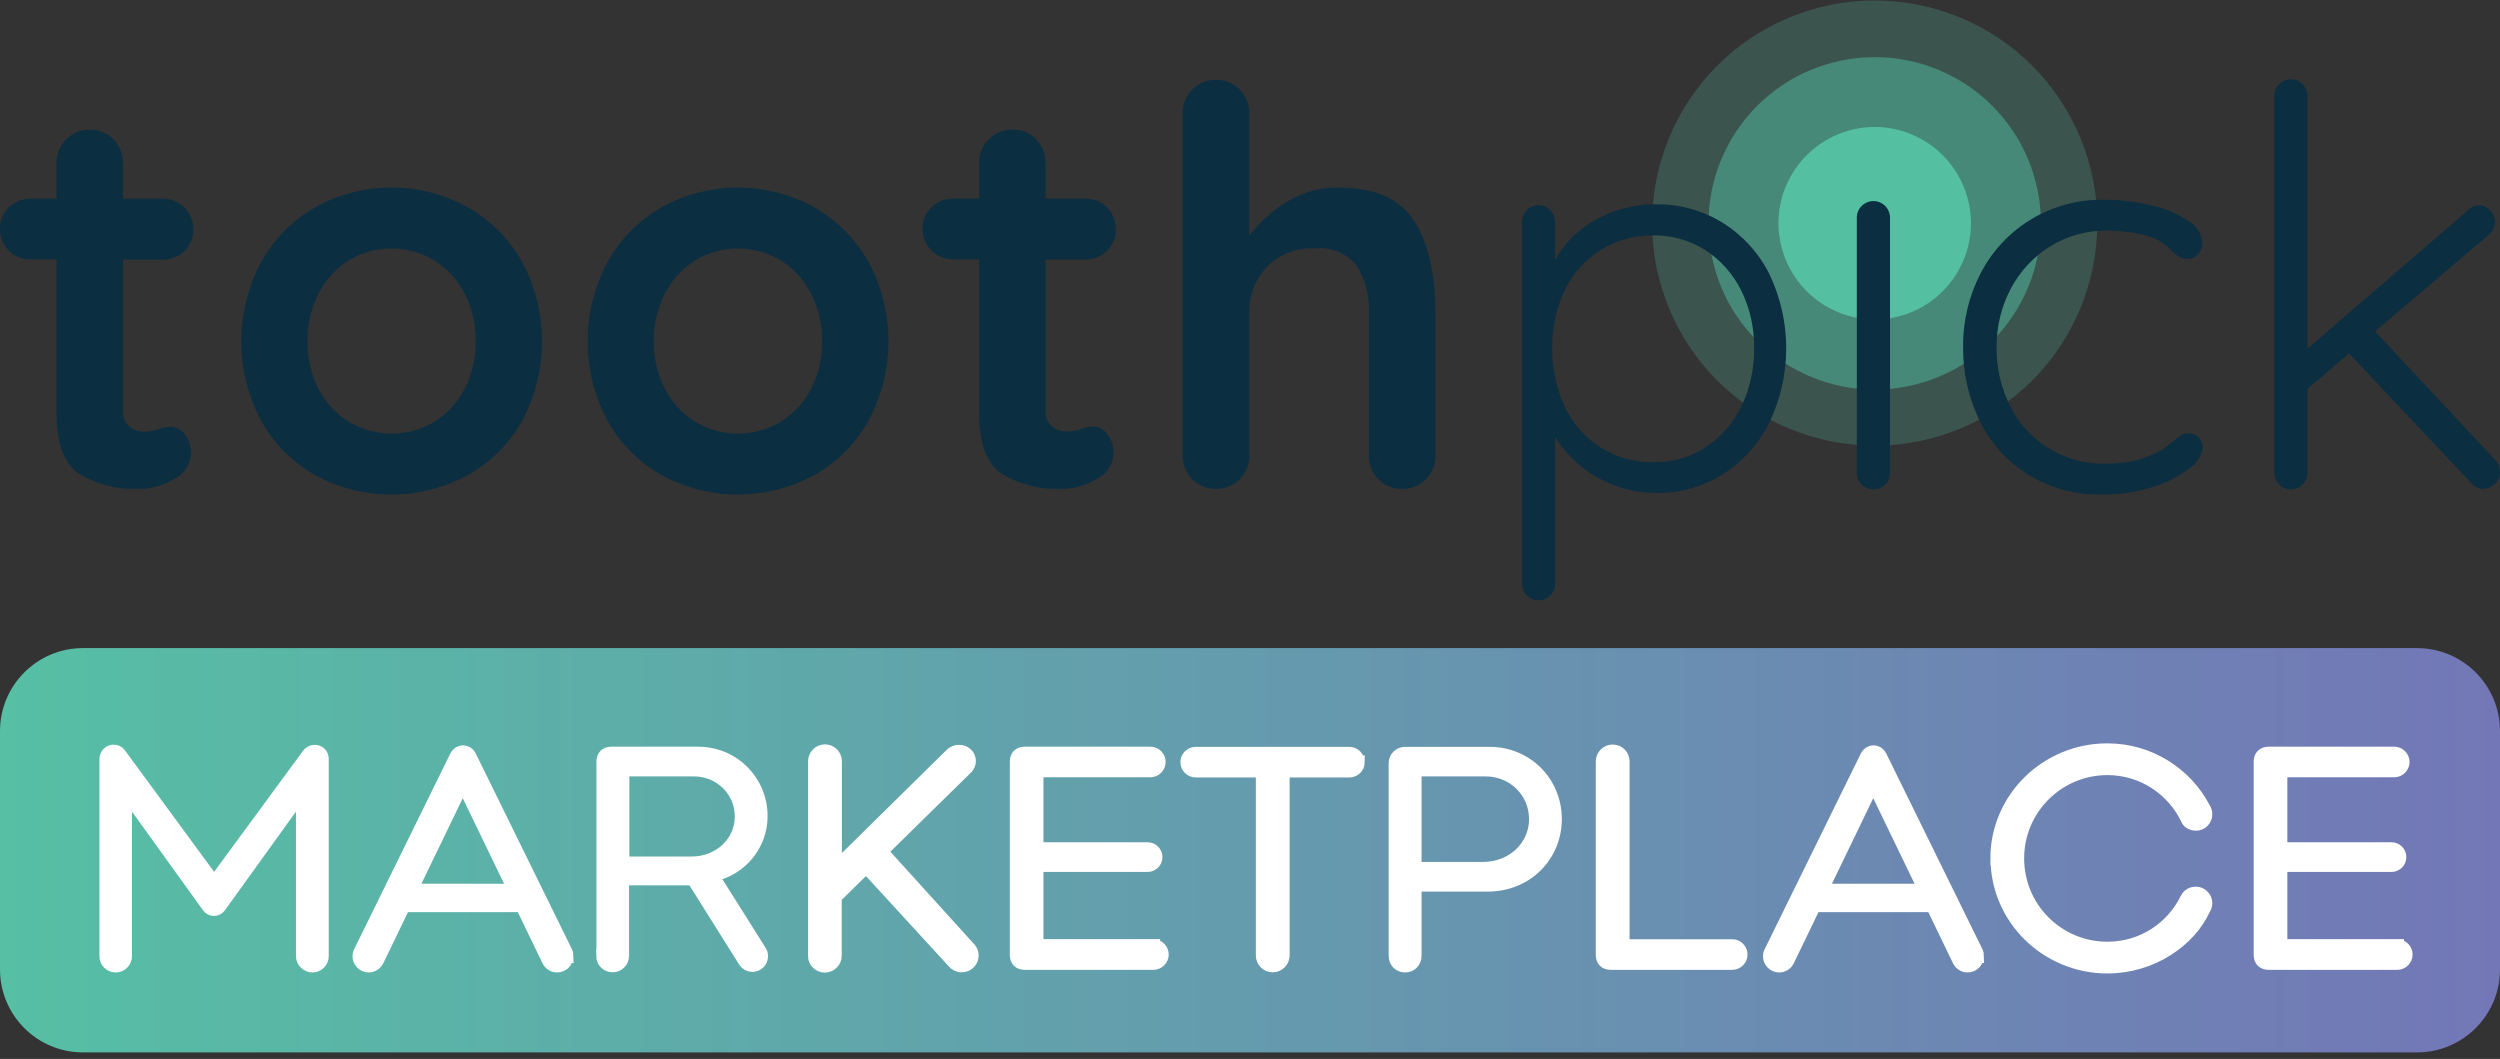 <svg width="314" height="133" viewBox="0 0 314 133" fill="none" xmlns="http://www.w3.org/2000/svg">
  <rect x="0" y="0" width="314" height="133" fill="#333333" stroke="none"/>
  <g clip-path="url(#clip0_2799_5025)">
    <path
      d="M303.572 81.4H10.428C4.669 81.4 0 86.069 0 91.828V121.757C0 127.516 4.669 132.184 10.428 132.184H303.572C309.331 132.184 314 127.516 314 121.757V91.828C314 86.069 309.331 81.4 303.572 81.4Z"
      fill="url(#paint0_linear_2799_5025)" />
    <path
      d="M13.336 120.074V95.304C13.336 94.791 13.756 94.371 14.269 94.371C14.561 94.371 14.818 94.48 14.982 94.7L26.892 110.927L38.746 94.791C38.929 94.553 39.203 94.389 39.533 94.389C40.045 94.389 40.447 94.791 40.447 95.304V120.092C40.447 120.769 39.899 121.3 39.24 121.3C38.581 121.3 38.014 120.751 38.014 120.092V99.328L27.569 113.836C27.404 114.055 27.184 114.201 26.873 114.201C26.562 114.201 26.343 114.055 26.178 113.836L15.732 99.328V120.092C15.732 120.769 15.183 121.3 14.525 121.3C13.866 121.3 13.317 120.751 13.317 120.092L13.336 120.074Z"
      fill="white" stroke="white" stroke-width="1.683" stroke-miterlimit="10" />
    <path
      d="M71.165 120.11C71.165 120.769 70.635 121.299 69.976 121.299C69.5 121.299 69.098 121.025 68.897 120.622L65.567 113.725H50.712L47.383 120.622C47.181 121.025 46.779 121.299 46.303 121.299C45.645 121.299 45.114 120.75 45.114 120.11C45.114 119.927 45.151 119.744 45.242 119.58L57.335 94.974C57.499 94.663 57.774 94.462 58.158 94.462C58.542 94.462 58.816 94.663 58.981 94.974L71.074 119.58C71.147 119.744 71.202 119.927 71.202 120.11H71.165ZM64.652 111.841L58.121 98.322L51.59 111.841H64.652Z"
      fill="white" stroke="white" stroke-width="1.683" stroke-miterlimit="10" />
    <path
      d="M75.754 120.055V95.669C75.754 94.993 76.12 94.627 76.797 94.627H87.664C92.036 94.627 95.567 98.066 95.567 102.53C95.567 105.969 93.17 109.152 89.42 109.92L95.421 119.452C95.567 119.635 95.622 119.872 95.622 120.11C95.622 120.732 95.128 121.226 94.506 121.226C94.122 121.226 93.756 121.025 93.573 120.732L87.06 110.36H78.169V120.055C78.169 120.732 77.62 121.281 76.944 121.281C76.267 121.281 75.718 120.732 75.718 120.055H75.754ZM86.877 108.42C90.39 108.42 93.134 105.823 93.134 102.548C93.134 99.273 90.463 96.675 87.152 96.675H78.206V108.42H86.877Z"
      fill="white" stroke="white" stroke-width="1.683" stroke-miterlimit="10" />
    <path
      d="M102.338 120.019V95.615C102.338 94.919 102.905 94.334 103.618 94.334C104.332 94.334 104.899 94.901 104.899 95.615V109.152L119.388 94.883C119.717 94.517 120.101 94.389 120.449 94.389C121.217 94.389 121.729 94.938 121.729 95.596C121.729 95.889 121.62 96.163 121.418 96.383L110.661 106.939L121.821 119.251C121.985 119.47 122.077 119.726 122.077 120.001C122.077 120.696 121.528 121.281 120.796 121.281C120.376 121.281 119.973 121.062 119.735 120.751L108.795 108.823L104.881 112.665V120.037C104.881 120.732 104.313 121.318 103.6 121.318C102.886 121.318 102.319 120.751 102.319 120.037L102.338 120.019Z"
      fill="white" stroke="white" stroke-width="1.683" stroke-miterlimit="10" />
    <path
      d="M144.87 118.811C145.474 118.811 145.95 119.305 145.95 119.891C145.95 120.476 145.456 120.97 144.87 120.97H128.717C128.04 120.97 127.674 120.604 127.674 119.927V95.669C127.674 94.993 128.04 94.627 128.717 94.627H144.486C145.09 94.627 145.565 95.121 145.565 95.706C145.565 96.291 145.072 96.785 144.486 96.785H130.217V106.628H144.139C144.706 106.628 145.163 107.085 145.163 107.652C145.163 108.219 144.706 108.676 144.139 108.676H130.217V118.793H144.87V118.811Z"
      fill="white" stroke="white" stroke-width="1.683" stroke-miterlimit="10" />
    <path
      d="M170.575 95.724C170.575 96.328 170.081 96.804 169.496 96.804H161.135V120.001C161.135 120.696 160.568 121.281 159.855 121.281C159.141 121.281 158.574 120.714 158.574 120.001V96.804H150.177C149.573 96.804 149.098 96.31 149.098 95.724C149.098 95.139 149.592 94.645 150.177 94.645H169.477C170.081 94.645 170.557 95.139 170.557 95.724H170.575Z"
      fill="white" stroke="white" stroke-width="1.683" stroke-miterlimit="10" />
    <path
      d="M177.707 111.146V120.055C177.707 120.769 177.195 121.299 176.482 121.299C175.768 121.299 175.256 120.769 175.256 120.055V95.889C175.256 95.175 175.786 94.645 176.5 94.645H187.092C191.666 94.645 195.324 98.212 195.324 102.896C195.324 107.341 191.849 111.146 186.818 111.146H177.707ZM177.707 109.097H186.287C190.001 109.097 192.891 106.353 192.891 102.877C192.891 99.401 190.092 96.675 186.58 96.675H177.707V109.097Z"
      fill="white" stroke="white" stroke-width="1.683" stroke-miterlimit="10" />
    <path
      d="M217.572 118.812C218.175 118.812 218.651 119.305 218.651 119.891C218.651 120.476 218.157 120.97 217.572 120.97H202.314C201.637 120.97 201.271 120.604 201.271 119.927V95.633C201.271 94.938 201.839 94.352 202.552 94.352C203.266 94.352 203.833 94.919 203.833 95.633V118.812H217.59H217.572Z"
      fill="white" stroke="white" stroke-width="1.683" stroke-miterlimit="10" />
    <path
      d="M248.324 120.11C248.324 120.769 247.794 121.299 247.135 121.299C246.659 121.299 246.257 121.025 246.056 120.622L242.726 113.725H227.871L224.542 120.622C224.341 121.025 223.938 121.299 223.463 121.299C222.804 121.299 222.273 120.75 222.273 120.11C222.273 119.927 222.31 119.744 222.401 119.58L234.494 94.974C234.659 94.663 234.933 94.462 235.317 94.462C235.701 94.462 235.976 94.663 236.14 94.974L248.233 119.58C248.306 119.744 248.361 119.927 248.361 120.11H248.324ZM241.812 111.841L235.281 98.322L228.75 111.841H241.812Z"
      fill="white" stroke="white" stroke-width="1.683" stroke-miterlimit="10" />
    <path
      d="M250.83 107.817C250.83 100.316 257.05 94.206 264.679 94.206C269.929 94.206 274.503 97.169 276.771 101.487C276.917 101.706 277.027 101.981 277.027 102.274C277.027 102.95 276.478 103.499 275.802 103.499C275.381 103.499 274.96 103.298 274.777 102.95C273.003 99.145 269.161 96.511 264.697 96.511C258.459 96.511 253.391 101.56 253.391 107.817C253.391 114.073 258.44 119.122 264.697 119.122C269.088 119.122 272.856 116.598 274.667 112.884C274.923 112.408 275.326 112.207 275.82 112.207C276.46 112.207 277.027 112.774 277.027 113.433C277.027 113.707 276.917 113.982 276.771 114.201C274.997 118.098 270.258 121.427 264.697 121.427C257.068 121.427 250.848 115.317 250.848 107.817H250.83Z"
      fill="white" stroke="white" stroke-width="1.683" stroke-miterlimit="10" />
    <path
      d="M301.103 118.811C301.706 118.811 302.182 119.305 302.182 119.891C302.182 120.476 301.688 120.97 301.103 120.97H284.949C284.272 120.97 283.906 120.604 283.906 119.927V95.669C283.906 94.993 284.272 94.627 284.949 94.627H300.719C301.322 94.627 301.798 95.121 301.798 95.706C301.798 96.291 301.304 96.785 300.719 96.785H286.449V106.628H300.371C300.938 106.628 301.395 107.085 301.395 107.652C301.395 108.219 300.938 108.676 300.371 108.676H286.449V118.793H301.103V118.811Z"
      fill="white" stroke="white" stroke-width="1.683" stroke-miterlimit="10" />
    <path opacity="0.25"
      d="M235.463 0.064C237.293 0.064 239.122 0.247 240.915 0.595C242.726 0.961 244.464 1.491 246.165 2.187C247.867 2.882 249.476 3.76 250.995 4.766C252.532 5.791 253.94 6.943 255.239 8.242C256.538 9.541 257.69 10.949 258.715 12.486C259.739 14.023 260.599 15.633 261.294 17.316C261.99 19.017 262.52 20.755 262.886 22.566C263.252 24.377 263.417 26.188 263.417 28.018C263.417 29.847 263.234 31.677 262.886 33.469C262.52 35.281 261.99 37.019 261.294 38.72C260.599 40.421 259.721 42.031 258.715 43.55C257.69 45.086 256.538 46.495 255.239 47.794C253.94 49.093 252.532 50.245 250.995 51.27C249.458 52.294 247.848 53.154 246.165 53.849C244.464 54.544 242.726 55.075 240.915 55.441C239.104 55.807 237.293 55.971 235.463 55.971C233.634 55.971 231.804 55.788 230.012 55.441C228.2 55.075 226.462 54.544 224.761 53.849C223.06 53.154 221.45 52.276 219.931 51.27C218.395 50.245 216.986 49.093 215.687 47.794C214.388 46.495 213.236 45.086 212.211 43.55C211.187 42.013 210.327 40.403 209.632 38.72C208.937 37.019 208.406 35.281 208.04 33.469C207.674 31.658 207.51 29.847 207.51 28.018C207.51 26.188 207.693 24.359 208.04 22.566C208.406 20.755 208.937 19.017 209.632 17.316C210.327 15.614 211.205 14.005 212.211 12.486C213.236 10.949 214.388 9.541 215.687 8.242C216.986 6.943 218.395 5.791 219.931 4.766C221.468 3.742 223.078 2.882 224.761 2.187C226.462 1.491 228.2 0.961 230.012 0.595C231.823 0.229 233.634 0.064 235.463 0.064Z"
      fill="#55BFA2" />
    <path opacity="0.5"
      d="M235.464 7.181C236.836 7.181 238.19 7.309 239.544 7.583C240.898 7.858 242.197 8.242 243.459 8.772C244.721 9.303 245.929 9.943 247.063 10.693C248.197 11.443 249.258 12.321 250.228 13.291C251.197 14.261 252.057 15.322 252.825 16.456C253.594 17.59 254.234 18.797 254.746 20.06C255.277 21.322 255.661 22.639 255.935 23.975C256.21 25.31 256.338 26.682 256.338 28.054C256.338 29.426 256.21 30.78 255.935 32.134C255.661 33.469 255.277 34.786 254.746 36.049C254.216 37.311 253.576 38.519 252.825 39.653C252.057 40.787 251.197 41.848 250.228 42.818C249.258 43.787 248.197 44.647 247.063 45.415C245.929 46.184 244.721 46.824 243.459 47.336C242.197 47.867 240.879 48.251 239.544 48.525C238.209 48.8 236.836 48.928 235.464 48.928C234.092 48.928 232.739 48.8 231.385 48.525C230.031 48.251 228.732 47.867 227.47 47.336C226.208 46.806 225 46.165 223.866 45.415C222.732 44.647 221.671 43.787 220.701 42.818C219.731 41.848 218.872 40.787 218.103 39.653C217.335 38.519 216.695 37.311 216.182 36.049C215.652 34.786 215.268 33.469 214.993 32.134C214.719 30.798 214.591 29.426 214.591 28.054C214.591 26.682 214.719 25.328 214.993 23.975C215.268 22.621 215.652 21.322 216.182 20.06C216.713 18.797 217.353 17.59 218.103 16.456C218.872 15.322 219.731 14.261 220.701 13.291C221.671 12.321 222.732 11.461 223.866 10.693C225 9.925 226.208 9.284 227.47 8.772C228.732 8.242 230.049 7.858 231.385 7.583C232.72 7.309 234.092 7.181 235.464 7.181Z"
      fill="#55BFA2" />
    <path
      d="M235.463 15.944C236.249 15.944 237.036 16.017 237.822 16.181C238.609 16.346 239.359 16.566 240.091 16.877C240.823 17.188 241.518 17.553 242.176 17.992C242.835 18.432 243.457 18.944 244.006 19.493C244.573 20.06 245.067 20.663 245.506 21.322C245.945 21.981 246.329 22.676 246.622 23.408C246.933 24.139 247.152 24.908 247.317 25.676C247.463 26.463 247.555 27.249 247.555 28.036C247.555 28.823 247.482 29.609 247.317 30.396C247.171 31.183 246.933 31.933 246.622 32.664C246.311 33.396 245.945 34.091 245.506 34.75C245.067 35.408 244.555 36.031 244.006 36.579C243.439 37.147 242.835 37.64 242.176 38.08C241.518 38.519 240.823 38.903 240.091 39.195C239.359 39.506 238.591 39.726 237.822 39.891C237.054 40.055 236.249 40.128 235.463 40.128C234.676 40.128 233.889 40.055 233.103 39.891C232.316 39.726 231.566 39.506 230.834 39.195C230.102 38.884 229.407 38.519 228.749 38.08C228.09 37.64 227.468 37.128 226.919 36.579C226.352 36.012 225.858 35.408 225.419 34.75C224.98 34.091 224.596 33.396 224.303 32.664C223.992 31.933 223.773 31.164 223.608 30.396C223.462 29.609 223.37 28.823 223.37 28.036C223.37 27.249 223.443 26.463 223.608 25.676C223.754 24.889 223.992 24.139 224.303 23.408C224.614 22.676 224.98 21.981 225.419 21.322C225.858 20.663 226.37 20.041 226.919 19.493C227.486 18.925 228.09 18.432 228.749 17.992C229.407 17.553 230.102 17.169 230.834 16.877C231.566 16.566 232.334 16.346 233.103 16.181C233.871 16.017 234.676 15.944 235.463 15.944Z"
      fill="#55BFA2" />
    <path
      d="M236.782 60.838C235.977 61.661 234.66 61.679 233.837 60.874C233.416 60.472 233.197 59.923 233.215 59.337V27.396C233.178 26.244 234.093 25.292 235.246 25.256C236.398 25.219 237.349 26.134 237.386 27.286V59.356C237.386 59.905 237.185 60.453 236.801 60.856L236.782 60.838Z"
      fill="#0B2E41" />
    <path
      d="M23.179 54.508C24.46 56.117 24.185 58.459 22.576 59.721C22.374 59.886 22.155 60.014 21.935 60.124C20.545 60.984 18.953 61.441 17.307 61.404C14.764 61.496 12.239 60.856 10.044 59.575C8.068 58.349 7.099 55.752 7.099 51.764V32.573H3.897C1.793 32.646 0.055 31 0.001 28.896V28.713C-0.018 27.707 0.385 26.737 1.117 26.042C1.867 25.328 2.854 24.926 3.897 24.963H7.099V20.517C7.062 18.23 8.873 16.328 11.178 16.291H11.343C12.441 16.273 13.502 16.712 14.252 17.499C15.038 18.304 15.459 19.401 15.441 20.517V24.963H20.38C22.484 24.908 24.222 26.573 24.277 28.676C24.277 28.731 24.277 28.804 24.277 28.859C24.295 29.865 23.893 30.835 23.161 31.53C22.411 32.244 21.423 32.646 20.38 32.609H15.441V51.434C15.368 52.221 15.642 52.989 16.209 53.556C16.795 54.032 17.545 54.252 18.295 54.215C18.807 54.197 19.337 54.087 19.831 53.941C20.344 53.721 20.874 53.611 21.423 53.593C22.118 53.611 22.777 53.959 23.198 54.526L23.179 54.508Z"
      fill="#0B2E41" />
    <path
      d="M58.32 36.799C57.442 35.098 56.125 33.671 54.497 32.665C51.222 30.726 47.142 30.726 43.868 32.665C42.24 33.671 40.922 35.098 40.044 36.799C39.075 38.683 38.581 40.769 38.617 42.873C38.581 44.977 39.075 47.044 40.044 48.91C40.922 50.593 42.24 52.002 43.868 53.008C47.142 54.947 51.222 54.947 54.497 53.008C56.125 52.02 57.442 50.593 58.32 48.91C59.29 47.044 59.784 44.977 59.747 42.873C59.784 40.751 59.29 38.665 58.32 36.799ZM65.583 52.843C63.991 55.715 61.613 58.093 58.741 59.685C52.777 62.923 45.569 62.923 39.605 59.685C36.751 58.075 34.392 55.715 32.8 52.843C29.47 46.623 29.47 39.141 32.8 32.903C34.392 30.03 36.751 27.652 39.605 26.024C45.569 22.731 52.795 22.731 58.741 26.024C61.613 27.652 63.973 30.03 65.583 32.903C68.912 39.123 68.912 46.605 65.583 52.843Z"
      fill="#0B2E41" />
    <path
      d="M270.405 25.823C272.015 26.189 273.551 26.865 274.924 27.798C275.893 28.366 276.533 29.372 276.625 30.506C276.625 31.018 276.442 31.512 276.113 31.896C275.802 32.299 275.326 32.518 274.832 32.518C274.43 32.518 274.027 32.427 273.68 32.244C273.314 32.006 272.966 31.732 272.673 31.402C272.161 30.872 271.576 30.433 270.935 30.085C270.057 29.701 269.143 29.445 268.191 29.28C266.984 29.061 265.758 28.969 264.551 28.969C262.081 28.951 259.666 29.628 257.562 30.908C255.459 32.189 253.757 34.018 252.586 36.195C251.379 38.464 250.757 40.988 250.775 43.568C250.739 46.166 251.324 48.745 252.513 51.069C254.763 55.55 259.392 58.331 264.386 58.221C265.74 58.258 267.075 58.112 268.374 57.801C269.399 57.508 270.387 57.124 271.32 56.63C271.905 56.246 272.454 55.843 272.984 55.386C273.277 55.111 273.606 54.874 273.954 54.654C274.228 54.489 274.539 54.416 274.85 54.416C275.344 54.398 275.82 54.581 276.168 54.928C276.497 55.294 276.68 55.788 276.661 56.282C276.497 57.325 275.893 58.258 274.997 58.825C273.625 59.868 272.07 60.655 270.405 61.148C268.319 61.825 266.142 62.155 263.947 62.118C260.764 62.173 257.636 61.35 254.91 59.722C252.275 58.13 250.153 55.825 248.763 53.081C247.281 50.136 246.531 46.861 246.568 43.568C246.531 40.348 247.299 37.147 248.781 34.293C251.782 28.53 257.782 24.963 264.276 25.091C266.325 25.091 268.374 25.329 270.35 25.841L270.405 25.823Z"
      fill="#0B2E41" />
    <path
      d="M314.002 59.337C314.002 59.923 313.746 60.471 313.271 60.837C312.905 61.185 312.429 61.386 311.917 61.423C311.313 61.423 310.746 61.148 310.38 60.654L295.031 44.391L289.818 48.837V59.319C289.854 60.471 288.94 61.423 287.787 61.459C286.634 61.496 285.683 60.581 285.647 59.429V12.102C285.61 10.949 286.525 9.998 287.677 9.962C288.83 9.925 289.781 10.84 289.818 11.992C289.818 12.029 289.818 12.065 289.818 12.102V43.787L309.905 26.481C310.27 26.042 310.801 25.786 311.368 25.786C311.899 25.786 312.411 26.042 312.758 26.445C313.143 26.81 313.362 27.323 313.38 27.871C313.362 28.493 313.088 29.061 312.612 29.463L298.306 41.629L313.38 57.746C313.783 58.185 314.002 58.752 314.002 59.337Z"
      fill="#0B2E41" />
    <path
      d="M139.054 54.508C140.335 56.117 140.06 58.459 138.451 59.721C138.249 59.886 138.03 60.014 137.81 60.124C136.42 60.984 134.828 61.441 133.182 61.404C130.639 61.496 128.114 60.856 125.919 59.575C123.943 58.349 122.974 55.752 122.974 51.764V32.573H119.772C117.668 32.628 115.93 30.963 115.876 28.878C115.876 28.823 115.876 28.75 115.876 28.695C115.857 27.688 116.26 26.719 116.992 26.024C117.742 25.31 118.729 24.908 119.772 24.944H122.974V20.499C122.937 18.212 124.748 16.309 127.053 16.273H127.218C128.316 16.255 129.377 16.694 130.127 17.48C130.913 18.285 131.334 19.383 131.316 20.499V24.944H136.255C138.359 24.889 140.097 26.554 140.152 28.658C140.152 28.713 140.152 28.786 140.152 28.841C140.17 29.847 139.768 30.817 139.036 31.512C138.286 32.225 137.298 32.628 136.255 32.591H131.316V51.416C131.243 52.203 131.517 52.971 132.084 53.538C132.67 54.014 133.42 54.233 134.17 54.197C134.682 54.178 135.194 54.069 135.706 53.922C136.219 53.703 136.749 53.593 137.298 53.575C138.011 53.593 138.652 53.94 139.073 54.508H139.054Z"
      fill="#0B2E41" />
    <path
      d="M177.655 27.762C179.411 30.561 180.289 34.439 180.289 39.397V57.178C180.326 58.313 179.887 59.392 179.1 60.197C177.435 61.825 174.783 61.825 173.118 60.197C172.331 59.392 171.911 58.294 171.929 57.178V39.397C172.039 37.293 171.526 35.189 170.429 33.396C169.166 31.823 167.191 30.981 165.178 31.201C162.91 31.073 160.696 31.914 159.105 33.524C157.623 35.116 156.836 37.219 156.909 39.397V57.178C156.946 58.313 156.507 59.392 155.72 60.197C154.056 61.825 151.403 61.825 149.738 60.197C148.951 59.392 148.531 58.294 148.549 57.178V14.26C148.512 13.126 148.951 12.047 149.738 11.242C151.403 9.614 154.056 9.614 155.72 11.242C156.507 12.047 156.928 13.145 156.909 14.26V29.609C158.208 27.89 159.818 26.444 161.666 25.328C163.605 24.139 165.819 23.535 168.087 23.554C172.679 23.554 175.844 24.962 177.6 27.762H177.655Z"
      fill="#0B2E41" />
    <path
      d="M214.169 56.191C216.108 54.947 217.682 53.172 218.688 51.087C219.804 48.8 220.353 46.275 220.316 43.732C220.353 41.208 219.804 38.72 218.688 36.469C217.663 34.402 216.108 32.646 214.169 31.402C212.23 30.176 209.98 29.536 207.675 29.573C205.351 29.536 203.065 30.158 201.071 31.384C199.113 32.591 197.54 34.347 196.552 36.415C195.454 38.701 194.906 41.208 194.96 43.751C194.924 46.293 195.473 48.818 196.552 51.123C197.54 53.227 199.113 54.983 201.071 56.227C203.046 57.453 205.333 58.093 207.675 58.056C209.98 58.093 212.23 57.453 214.169 56.209V56.191ZM216.365 27.981C218.889 29.554 220.92 31.786 222.237 34.439C225.054 40.33 225.054 47.172 222.237 53.062C220.92 55.715 218.907 57.965 216.401 59.557C213.913 61.13 211.041 61.953 208.096 61.917C205.498 61.935 202.955 61.276 200.705 60.014C198.51 58.788 196.662 57.032 195.326 54.91V73.259C195.363 74.412 194.448 75.363 193.296 75.399C192.143 75.436 191.192 74.521 191.155 73.369C191.155 73.332 191.155 73.296 191.155 73.259V27.945C191.155 27.377 191.357 26.828 191.741 26.408C192.546 25.584 193.881 25.566 194.704 26.39H194.723C195.107 26.828 195.326 27.377 195.308 27.945V32.664C196.515 30.487 198.327 28.713 200.522 27.542C202.827 26.28 205.406 25.639 208.022 25.658C210.968 25.621 213.858 26.426 216.365 27.981Z"
      fill="#0B2E41" />
    <path
      d="M101.826 36.799C100.948 35.098 99.631 33.671 98.002 32.665C94.728 30.726 90.648 30.726 87.374 32.665C85.746 33.671 84.428 35.098 83.55 36.799C82.581 38.683 82.087 40.769 82.123 42.873C82.087 44.977 82.581 47.044 83.55 48.91C84.428 50.593 85.746 52.002 87.374 53.008C90.648 54.947 94.728 54.947 98.002 53.008C99.631 52.02 100.948 50.593 101.826 48.91C102.796 47.044 103.29 44.977 103.253 42.873C103.29 40.751 102.796 38.665 101.826 36.799ZM109.089 52.843C107.497 55.715 105.119 58.093 102.247 59.685C96.283 62.923 89.075 62.923 83.111 59.685C80.257 58.075 77.897 55.715 76.306 52.843C72.976 46.623 72.976 39.141 76.306 32.903C77.897 30.03 80.257 27.652 83.111 26.024C89.075 22.731 96.301 22.731 102.247 26.024C105.119 27.652 107.479 30.03 109.089 32.903C112.418 39.123 112.418 46.605 109.089 52.843Z"
      fill="#0B2E41" />
  </g>
  <defs>
    <linearGradient id="paint0_linear_2799_5025" x1="0" y1="106.774" x2="314" y2="106.774" gradientUnits="userSpaceOnUse">
      <stop stop-color="#56BFA4" />
      <stop offset="1" stop-color="#7377B7" />
    </linearGradient>
    <clipPath id="clip0_2799_5025">
      <rect width="314" height="132.102" fill="white" transform="translate(0 0.064)" />
    </clipPath>
  </defs>
</svg>